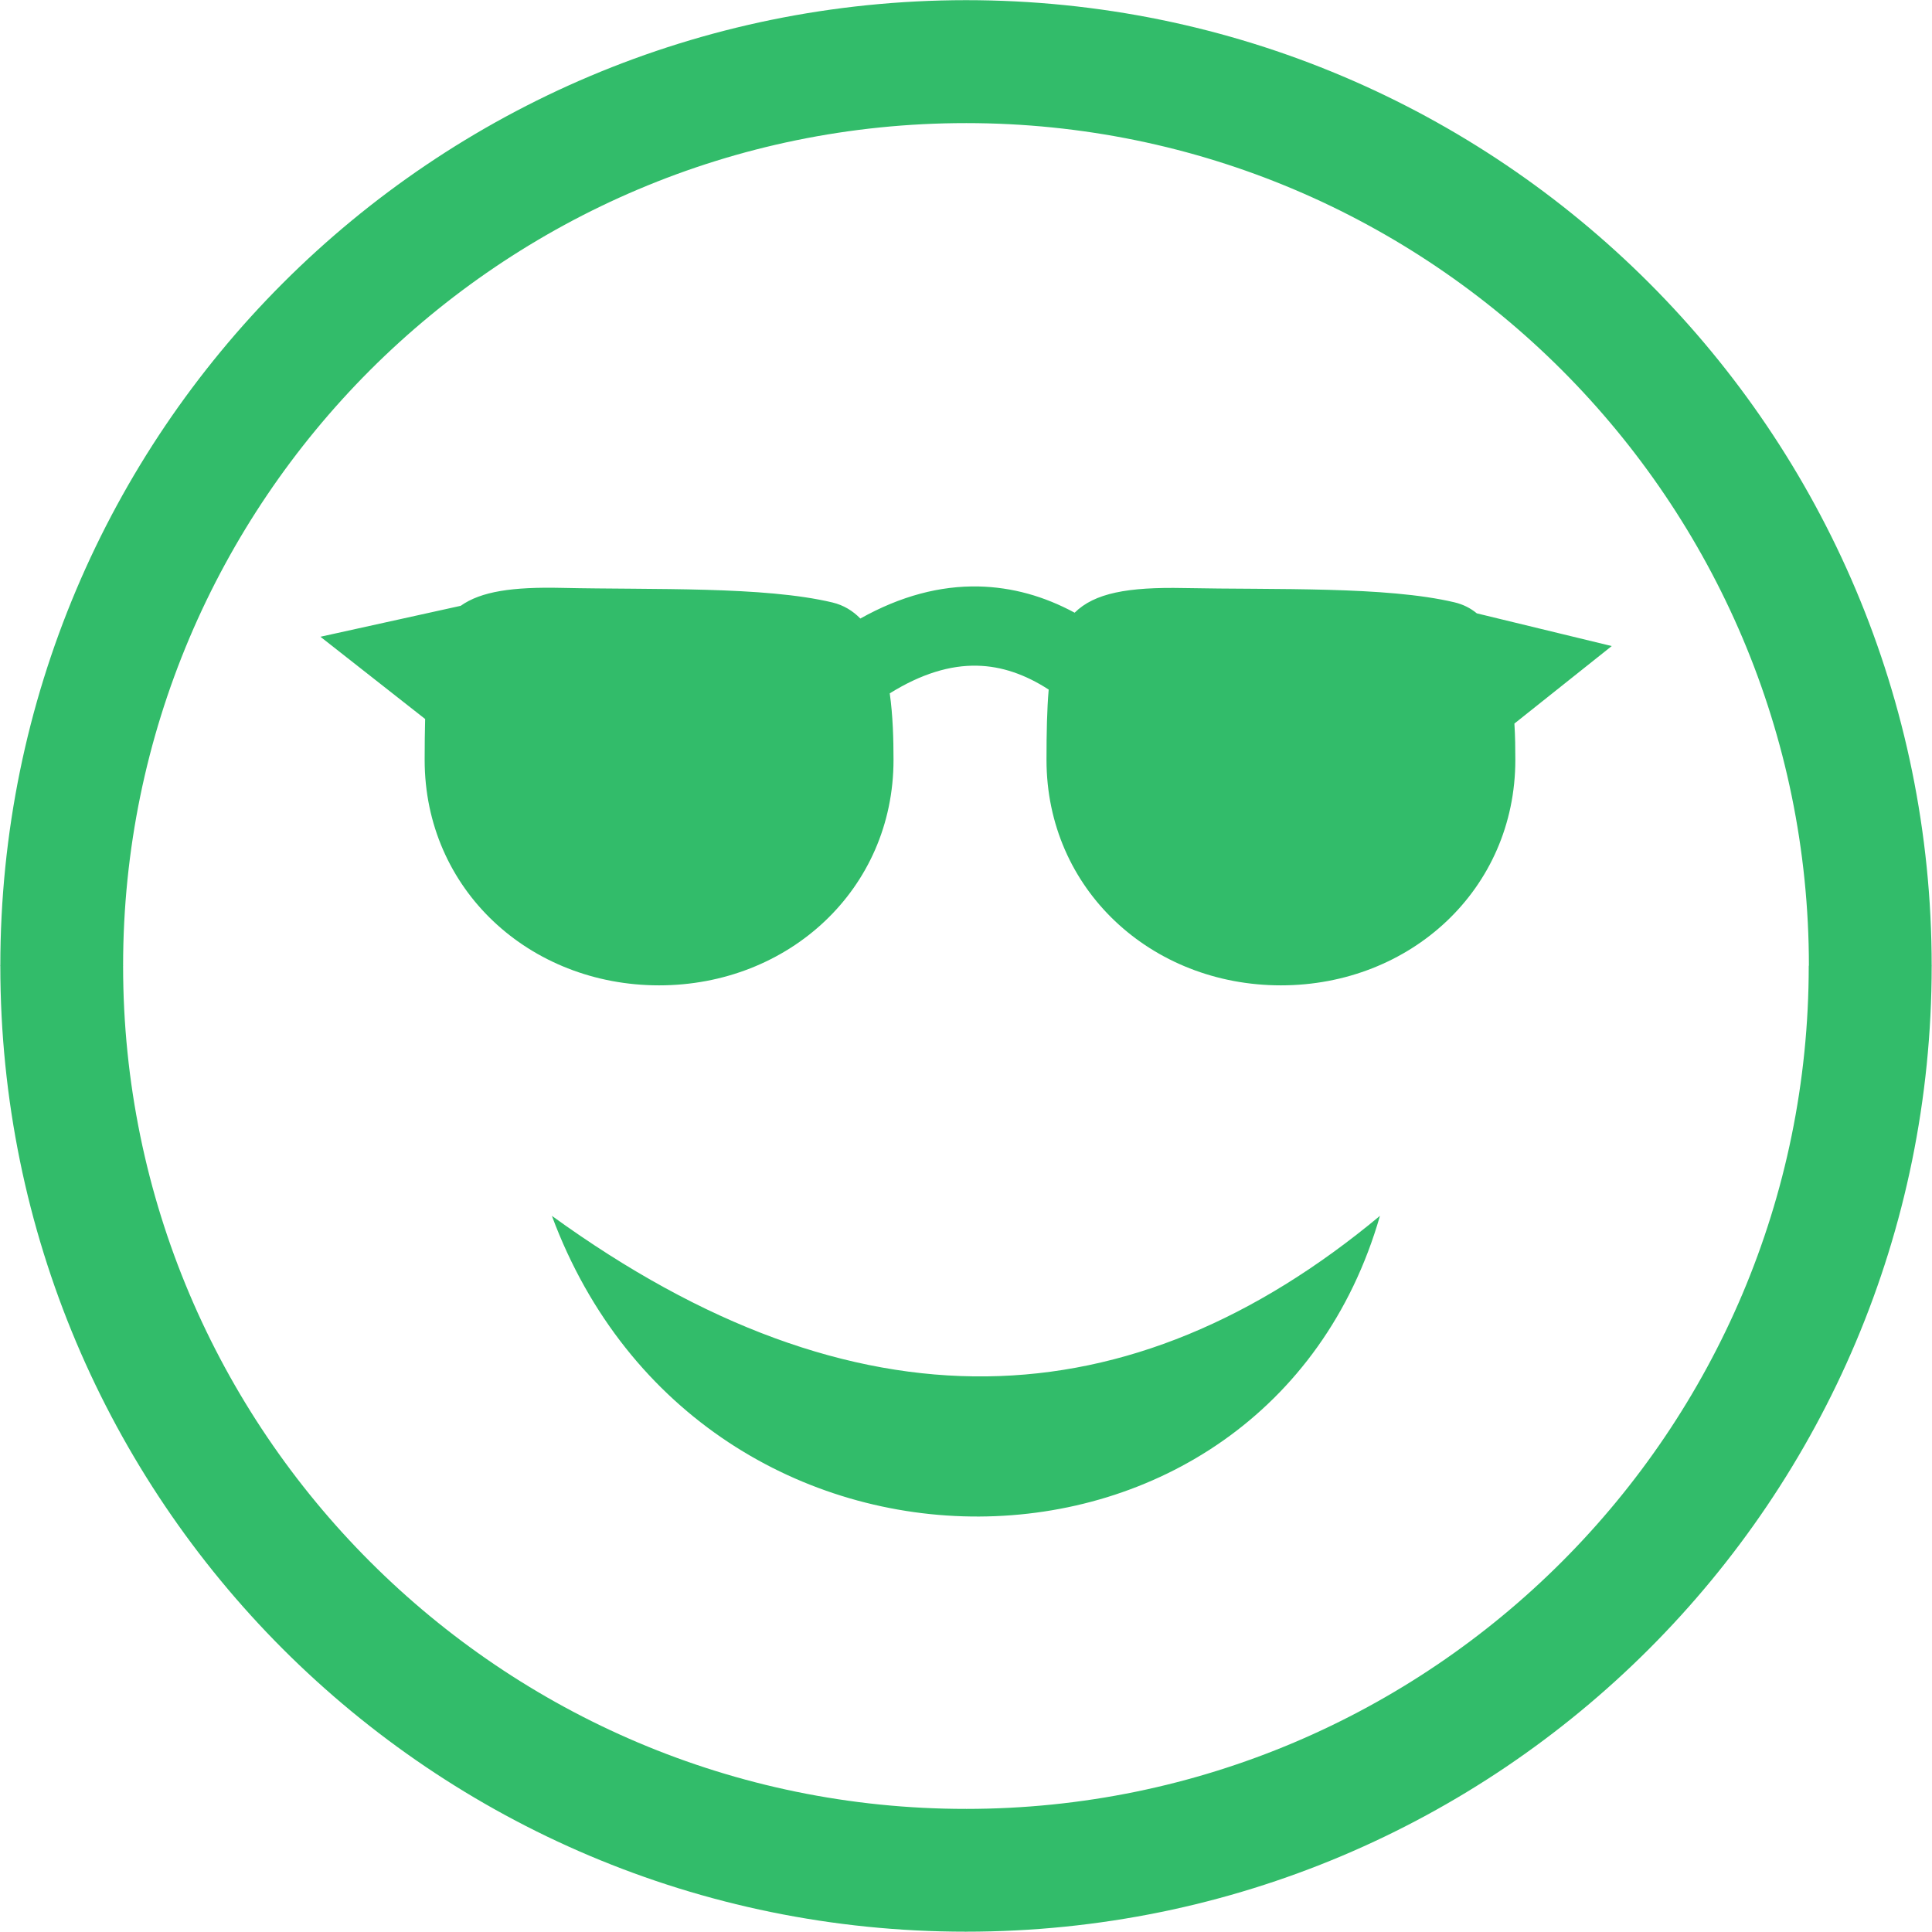 <svg width="60" height="60" viewBox="0 0 60 60" fill="none" xmlns="http://www.w3.org/2000/svg">
<path d="M30 0V0.005C38.286 0.005 45.786 3.359 51.211 8.784C56.636 14.209 59.99 21.709 59.99 29.995H59.995V30H59.99C59.99 38.286 56.636 45.786 51.211 51.211C45.786 56.636 38.286 59.99 30 59.99V59.995H29.995V59.99C21.709 59.99 14.209 56.636 8.784 51.211C3.364 45.786 0.01 38.286 0.01 30H0V29.995H0.01C0.01 21.714 3.364 14.214 8.789 8.789C14.214 3.364 21.714 0.01 30 0.005V0ZM42.856 37.759C35.112 44.204 26.592 44.609 17.139 37.759C21.797 50.308 39.297 50.112 42.856 37.759ZM25.855 18.711C26.201 18.794 26.484 18.97 26.719 19.209C27.974 18.506 29.199 18.189 30.391 18.213C31.436 18.237 32.427 18.516 33.374 19.028C33.989 18.418 35.024 18.227 36.763 18.262C39.609 18.32 43.047 18.203 45.171 18.706C45.44 18.77 45.669 18.887 45.864 19.048L50.054 20.064L47.031 22.471C47.056 22.861 47.06 23.242 47.06 23.599C47.06 27.622 43.799 30.601 39.78 30.601C35.757 30.601 32.5 27.622 32.5 23.599C32.5 22.749 32.515 22.031 32.568 21.416C31.846 20.947 31.104 20.689 30.347 20.674C29.507 20.654 28.604 20.928 27.632 21.533C27.73 22.227 27.749 22.959 27.749 23.599C27.749 27.622 24.487 30.601 20.469 30.601C16.445 30.601 13.188 27.622 13.188 23.599C13.188 23.14 13.193 22.72 13.203 22.329L9.951 19.775L14.307 18.814C14.941 18.364 15.923 18.223 17.446 18.257C20.293 18.32 23.73 18.203 25.855 18.711ZM30 3.823V3.833H29.995L30 3.823C22.778 3.823 16.235 6.758 11.494 11.494C6.758 16.235 3.823 22.778 3.823 29.995H3.828V30H3.823C3.823 37.222 6.758 43.765 11.494 48.501C16.235 53.242 22.778 56.177 29.995 56.177V56.167H30V56.177C37.222 56.177 43.765 53.242 48.501 48.506C53.242 43.765 56.172 37.222 56.172 30H56.167V29.995H56.177C56.177 22.778 53.242 16.235 48.506 11.494C43.765 6.753 37.222 3.823 30 3.823Z" fill="#32BC6A"/>
</svg>
